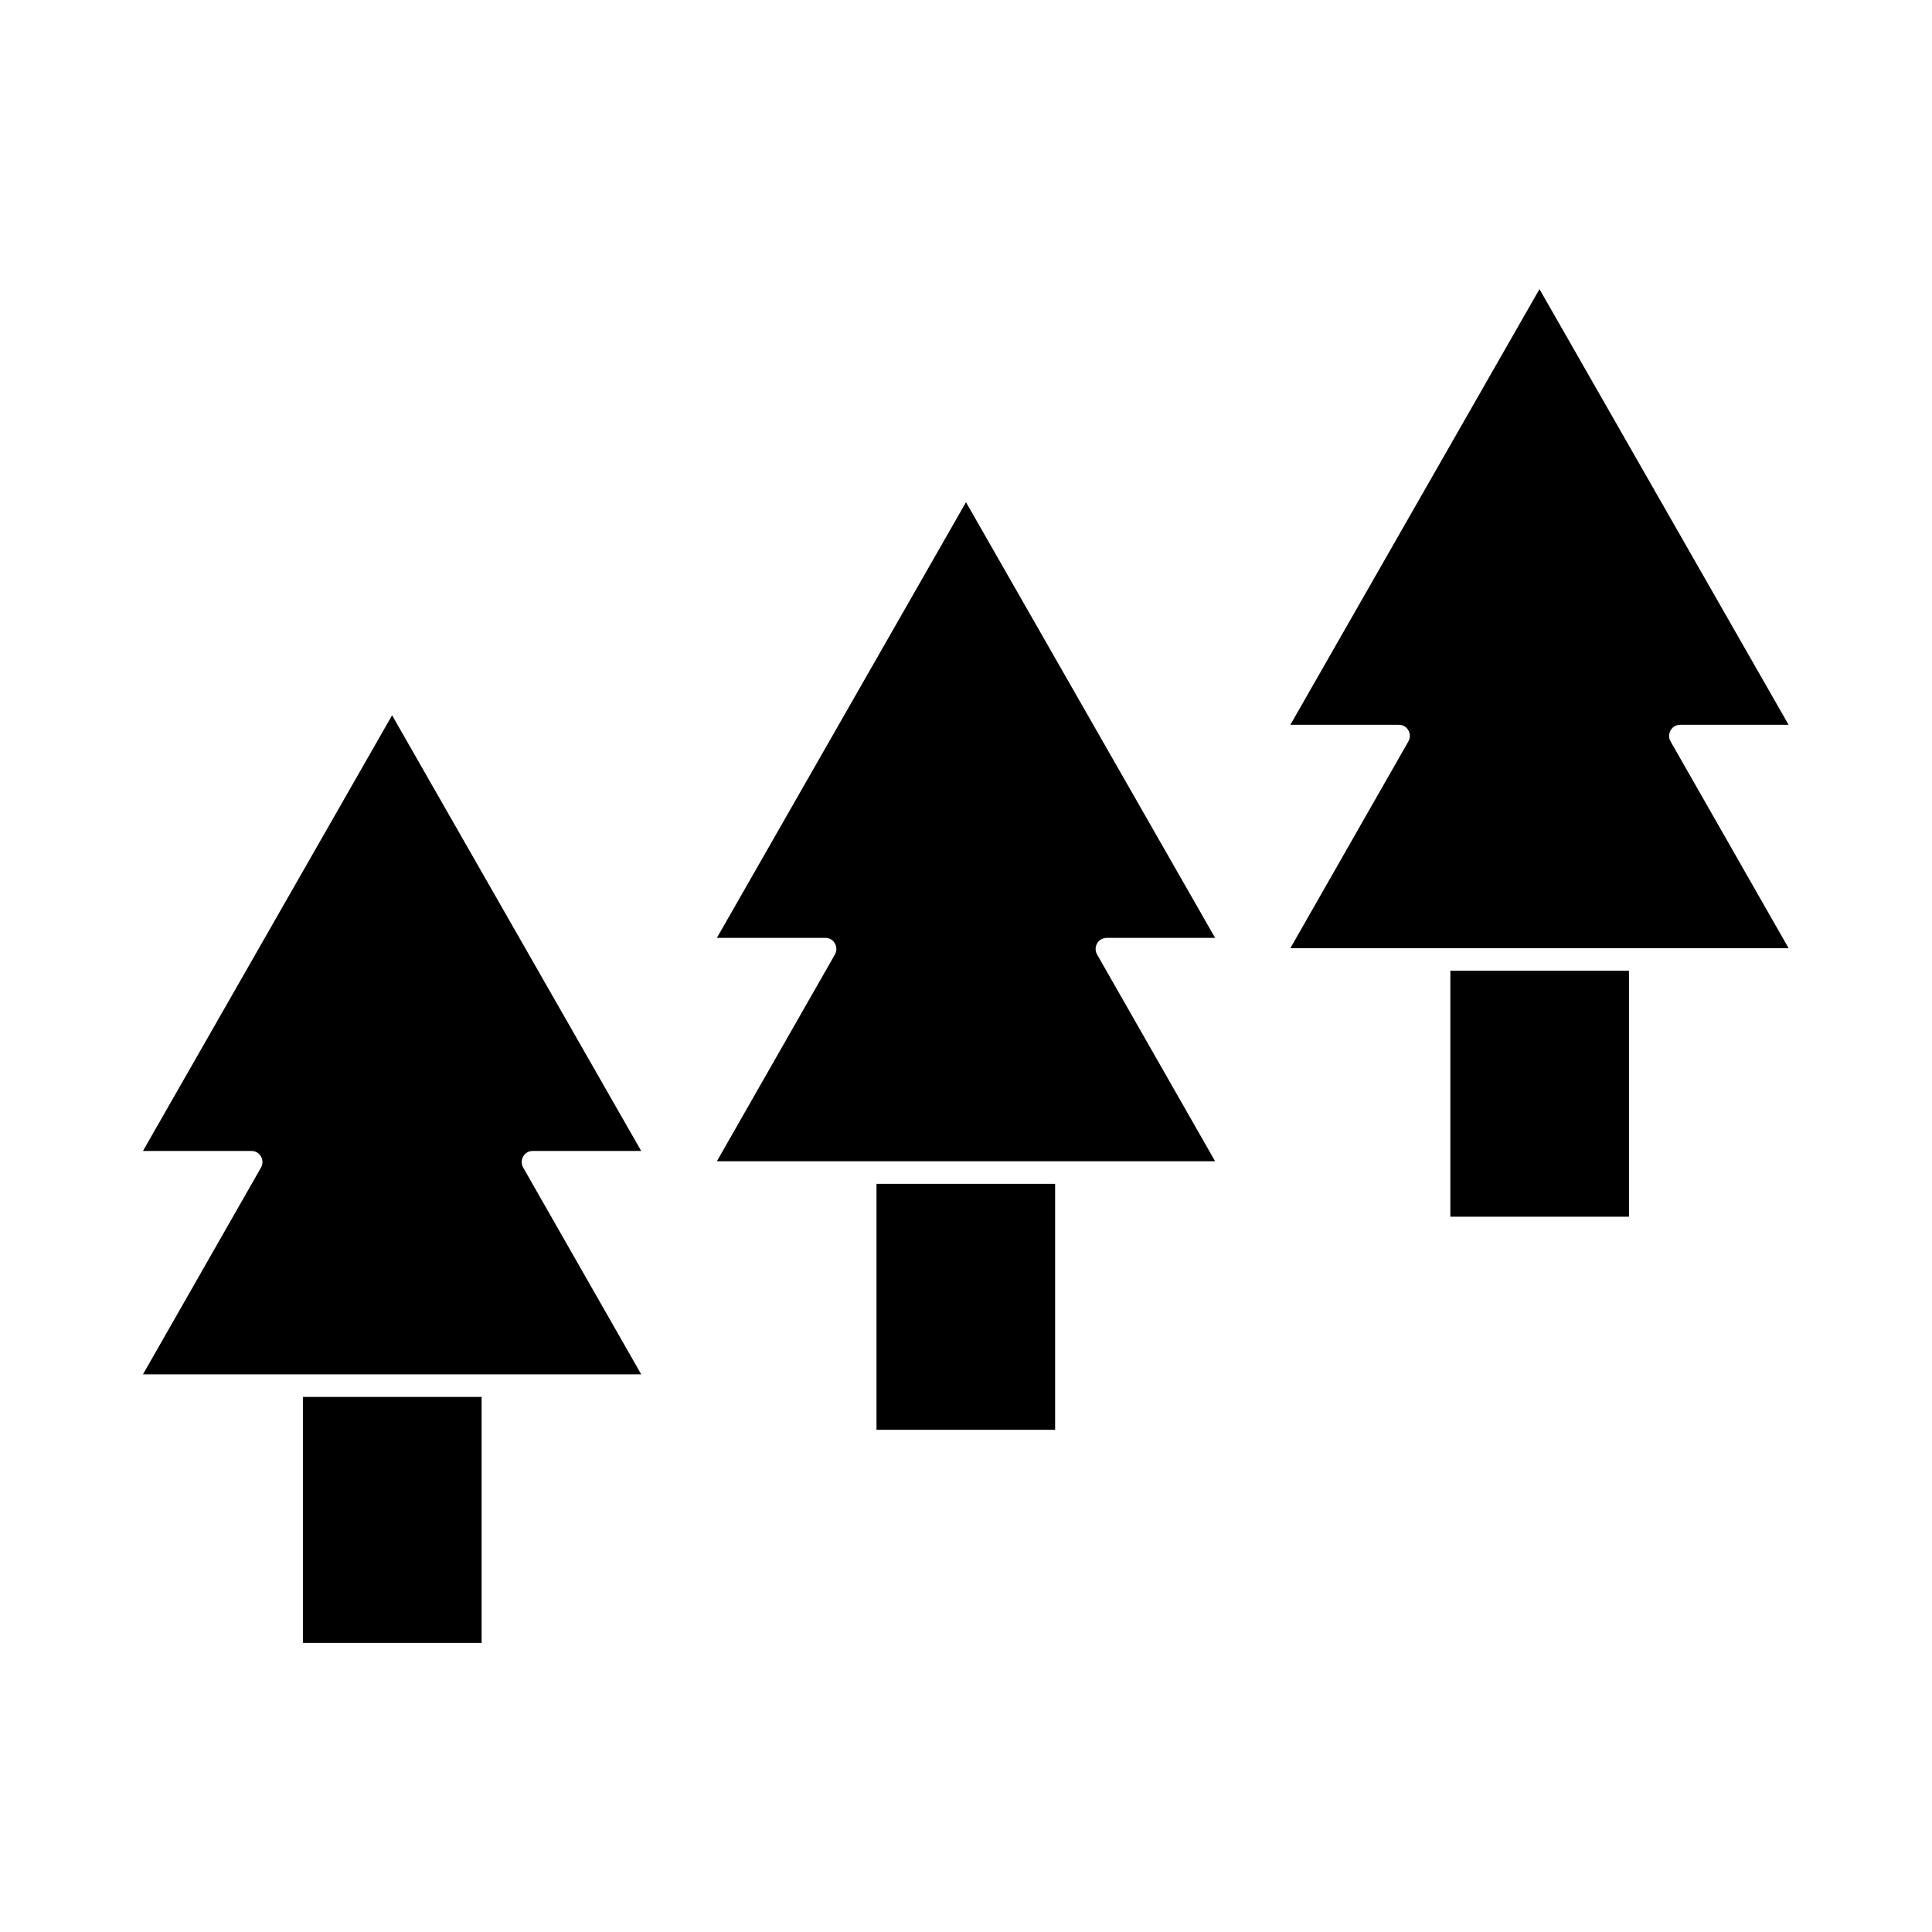<?xml version="1.0" encoding="UTF-8"?>
<!-- Uploaded to: ICON Repo, www.svgrepo.com, Generator: ICON Repo Mixer Tools -->
<svg fill="#000000" width="800px" height="800px" version="1.1" viewBox="144 144 512 512" xmlns="http://www.w3.org/2000/svg">
 <g>
  <path d="m224.3 514.2h47.336v65.18h-47.336z"/>
  <path d="m285.17 449.02h28.758l-66.02-115.46-66.02 115.46h28.758c1.051 0 1.996 0.523 2.519 1.469 0.523 0.945 0.523 1.996 0 2.938l-31.277 54.789h132.04l-31.277-54.789c-0.523-0.945-0.523-1.996 0-2.938 0.523-0.945 1.469-1.469 2.519-1.469z"/>
  <path d="m376.28 457.73h47.336v65.18h-47.336z"/>
  <path d="m437.26 392.55h28.758l-66.02-115.46-66.02 115.46h28.758c1.051 0 1.996 0.523 2.519 1.469 0.523 0.945 0.523 1.996 0 2.938l-31.277 54.789h132.04l-31.277-54.789c-0.523-0.945-0.523-1.996 0-2.938 0.422-0.84 1.473-1.469 2.519-1.469z"/>
  <path d="m528.36 401.26h47.336v65.18h-47.336z"/>
  <path d="m586.72 337.55c0.523-0.945 1.469-1.469 2.519-1.469h28.758l-66.02-115.46-66.02 115.46h28.758c1.051 0 1.996 0.523 2.519 1.469 0.523 0.945 0.523 1.996 0 2.938l-31.277 54.789h132.04l-31.277-54.789c-0.523-0.84-0.523-1.992 0-2.938z"/>
 </g>
</svg>